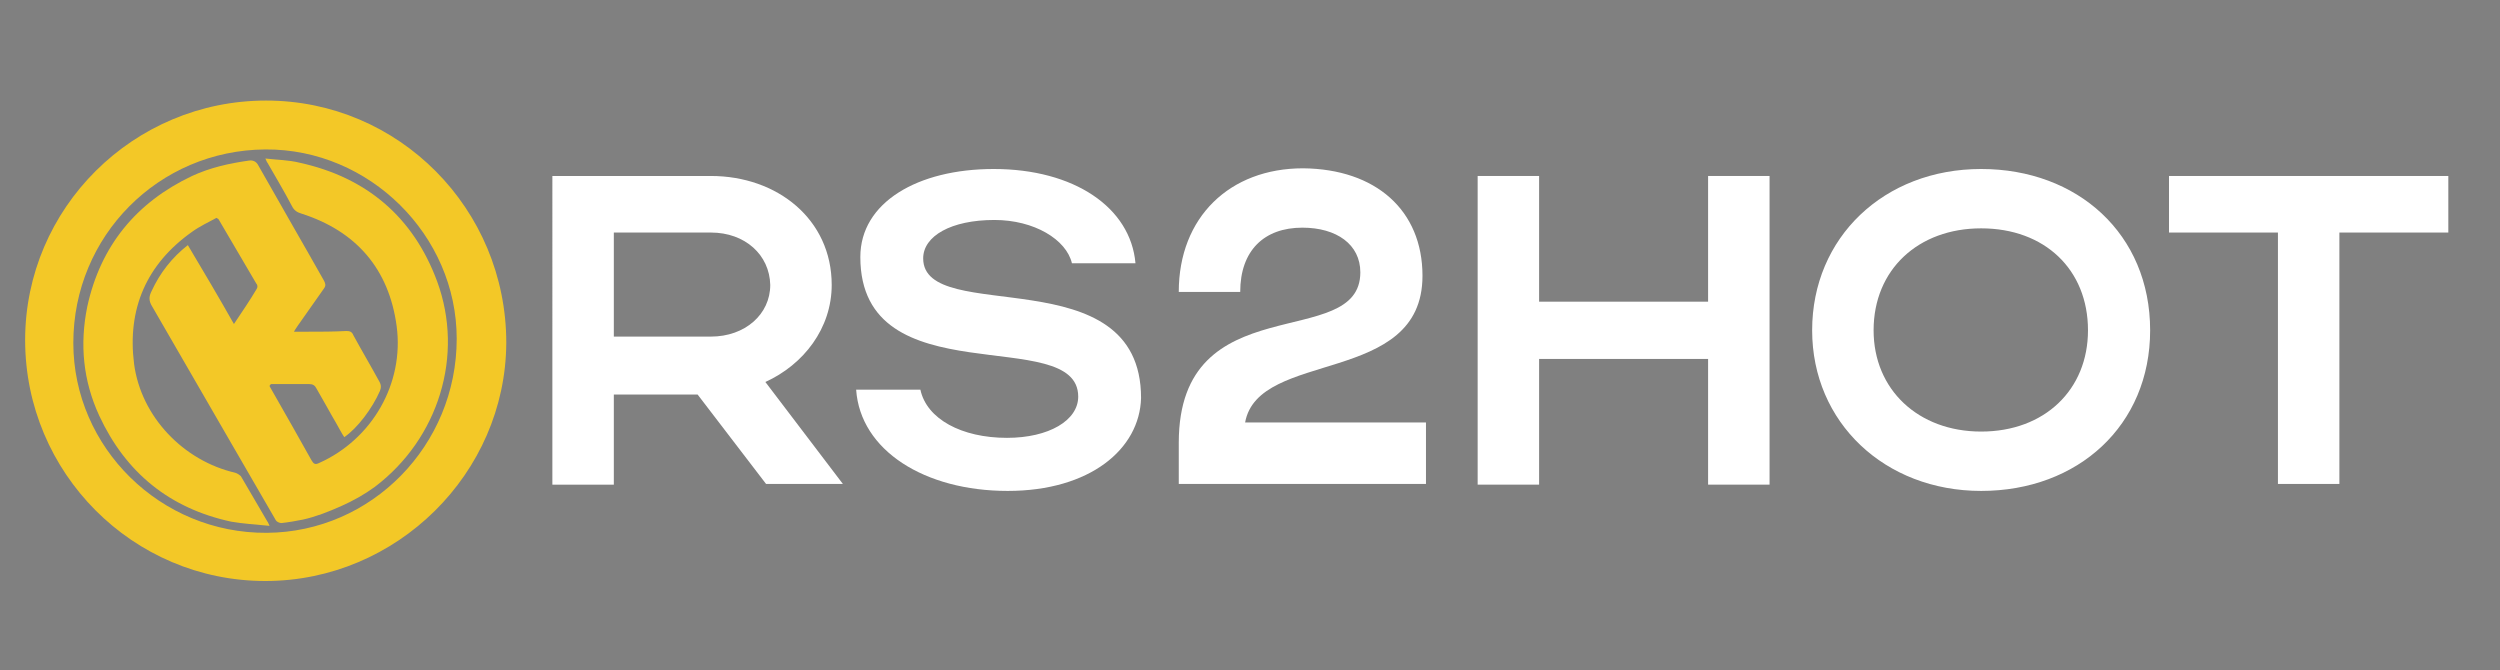 <?xml version="1.0" encoding="utf-8"?>
<!-- Generator: Adobe Illustrator 25.4.1, SVG Export Plug-In . SVG Version: 6.00 Build 0)  -->
<svg version="1.1" id="图层_1" xmlns="http://www.w3.org/2000/svg" xmlns:xlink="http://www.w3.org/1999/xlink" x="0px" y="0px"
	 viewBox="0 0 358 96" style="enable-background:new 0 0 358 96;" xml:space="preserve">
<rect x="0" y="0" width="358" height="96" fill="#808080" stroke="none"/>
<style type="text/css">
	.st0{fill:#F3C827;}
	.st1{fill:#FFFFFF;}
</style>
<g>
	<path class="st0" d="M1202.6,49.3c0.9-0.1,1.9-0.2,2.7-0.5c2.3-0.7,3.4-2.3,3.5-4.6c0.1-2.7-0.9-4.3-3.2-5.2
		c-2.3-0.9-4.8-0.5-7.2-0.6c0,3.7,0,7.2,0,10.8C1199.8,49.3,1201.2,49.3,1202.6,49.3z"/>
	<path d="M1255.6,49c-1.9-0.3-3.8-0.6-5.7-0.8c-1.7-0.2-3.4-0.4-5.1-0.5c0,0.2,0,0.4,0.1,0.6C1248.4,48.3,1252,48.7,1255.6,49z"/>
	<path class="st0" d="M1244.8,48.3c-0.4,0-0.9,0-1.3,0c-3.6,0.1-7.1,0.5-10.7,1.3c0.2,0.2,0.3,0.3,0.4,0.4c4.2,2.4,5.4,6.4,4.7,10.9
		c-0.7,4.9-5,9.3-11.4,9.2c-5-0.1-8.9-2.7-10.6-7.2c-0.4-1.1-0.6-2.3-0.9-3.5c2.4,0,4.6,0,6.9,0c0.2,0.7,0.4,1.4,0.7,2.1
		c1.2,2.8,4.4,3,6.6,2c2.2-1,3.2-3.8,2-6c-0.4-0.8-1.2-1.6-2-2c-1.7-0.9-3.5-1.5-5.3-2.3c-0.9-0.4-1.6-0.4-2.5,0.1
		c-4.2,2-8.1,4.5-11.7,7.4c-0.1,0.1-0.1,0.1-0.3,0.3c2.2,3,4.3,5.9,6.6,9c-0.3,0-0.5,0.1-0.7,0.1c-2.1,0-4.2,0-6.3,0
		c-0.5,0-0.8-0.1-1.1-0.6c-0.9-1.4-1.9-2.8-3-4.4c-1.2,1.5-2.4,2.9-3.5,4.4c-0.3,0.5-0.7,0.7-1.3,0.7c-2.5,0-5,0-7.5,0
		c-0.2,0-0.4,0-0.8,0c0.3-0.5,0.6-0.9,0.8-1.3c0.2-0.4,0.9-0.6,0.2-1.3c-0.2,0.3-0.5,0.6-0.7,1c0-11.6,0-23.1,0-34.6
		c0.2,0,0.4-0.1,0.6-0.1c3.7,0,7.5-0.1,11.2,0c2.9,0.1,5.6,0.8,8,2.6c3,2.3,3.9,5.5,3.6,9c-0.1,1.6-0.6,3.1-1,4.7
		c-0.1,0.2-0.3,0.5-0.6,0.6c-2.2,1.1-4.6,2.1-6.7,3.3s-4.1,2.8-6.2,4.2c-0.7-1-1.4-2.1-2.2-3.2c-0.1,0-0.1,0-0.2,0.1
		c0,1.5,0,2.9,0,4.4c0,0.8-0.2,1.3-0.8,1.9c-0.9,0.9-1.7,1.9-2.5,2.8c-0.1,0.2-0.1,0.4-0.2,0.6c0.2-0.1,0.5-0.1,0.7-0.3
		c2.3-2.7,4.9-5.1,7.8-7.2c4.7-3.4,9.8-5.8,15.3-7.4c5.3-1.5,10.8-2.3,16.3-2.5c3.2-0.1,6.4-0.1,9.5,0.1
		c-1.6-15.6-14.8-27.8-30.9-27.8c-17.2,0-31.1,13.9-31.1,31.1s13.9,31.1,31.1,31.1s31.1-13.9,31.1-31.1
		C1244.9,50.1,1244.9,49.2,1244.8,48.3z M1216.6,42.1c0.3-5.3,4.5-9.3,9.9-9.4c6-0.2,10.4,4.4,10.8,9.5c0,0.2,0,0.3,0,0.5
		c-2.2,0-4.4,0-6.5,0c-0.2-0.6-0.3-1.2-0.5-1.7c-0.7-1.6-2-2.3-4.1-2.1c-1.5,0.1-2.7,1.2-3,2.7c-0.4,1.7,0.2,3.2,1.7,4
		c1.2,0.7,2.6,1.2,3.9,1.8c-1.8,0.3-3.6,0.6-5.4,1c-1.3,0.3-2.6,0.6-3.8,0.9c-0.5,0.1-0.8,0-1.1-0.4
		C1216.9,46.9,1216.5,44.5,1216.6,42.1z"/>
</g>
<g>
	<path class="st1" d="M1271.9,56h-10v10.7h-7.3V30h18.9c7.9,0,14.4,5.2,14.4,13c0,5.1-3.4,9.4-7.9,11.6l9.2,12.1h-9.1L1271.9,56z
		 M1273.5,36.8H1262v12.4h11.5c4,0,7-2.7,7-6.1C1280.5,39.4,1277.6,36.8,1273.5,36.8z"/>
	<path class="st1" d="M1308.8,67.5c-9.8,0-17.5-4.8-18-12h7.6c0.8,3.5,4.9,5.8,10.3,5.8c5,0,8.5-2.1,8.5-4.9
		c0-8.7-25.9,0.2-25.9-16.6c0-6.4,6.8-10.4,15.8-10.4c9.5,0,16.2,4.6,16.8,11.2h-7.6c-0.6-2.8-4.5-5.1-9.2-5.1
		c-5.1,0-8.5,1.9-8.5,4.6c0,8.1,25.9-0.4,25.9,16.6C1324.5,62.6,1318.6,67.5,1308.8,67.5z"/>
	<path class="st1" d="M1358.1,41.9c0,13.1-19.5,8.7-21.1,17.4h21.5v7.3h-29.4v-4.9c0-18.8,21.6-10.7,21.6-20.3
		c0-3.3-2.8-5.3-6.9-5.3c-4.6,0-7.4,2.8-7.4,7.6h-7.3c0-8.9,6-14.7,14.8-14.7C1352.5,29.2,1358.1,34.1,1358.1,41.9z"/>
	<path class="st1" d="M1382.6,60.7c5.6,0,10-3.2,11.4-8.3h-11.8v-6.1h20.3v20.5h-6.6l-0.6-4.9c-3.5,3.7-8.1,5.7-13.6,5.7
		c-10.9,0-19.1-8.2-19.1-19.1c0-11.1,8.2-19.2,19.6-19.2c9.4,0,16.7,5.3,19.1,13.8h-7.3c-2-4.3-6.3-7-11.8-7
		c-7.1,0-12.2,5.1-12.2,12.4C1370,55.6,1375.2,60.7,1382.6,60.7z"/>
	<path class="st1" d="M1426.8,29.2c11.5,0,20.1,7.7,20.1,19.2c0,11.3-8.6,19.1-20.1,19.1s-20.1-8.2-20.1-19.1
		C1406.7,37.4,1415.3,29.2,1426.8,29.2z M1426.8,60.5c7.6,0,12.7-5,12.7-12c0-7.2-5.1-12.2-12.7-12.2c-7.5,0-12.8,4.9-12.8,12.2
		C1414.1,55.5,1419.4,60.5,1426.8,60.5z"/>
	<path class="st1" d="M1452,30h7.3v29.6h21.8v7H1452V30z"/>
	<path class="st1" d="M1487.8,30h17.3c10.2,0,19,7.4,19,18.3c0,10.5-9.3,18.4-19,18.4h-17.3V30z M1505.1,37h-10v22.6h10
		c6.7,0,11.6-4.7,11.6-11.4C1516.8,41.7,1511.8,37,1505.1,37z"/>
</g>
<g>
	<g>
		<path class="st0" d="M59.5-154.1c-17.1,0-30.9,13.8-30.9,30.9s13.8,30.9,30.9,30.9s30.9-13.8,30.9-30.9
			C90.5-140.3,76.6-154.1,59.5-154.1z M86.7-126.3c-0.3-0.1-0.8-0.2-1.2-0.2v0.1c-1.1,0.1-2.1,0.2-3.2,0.2c-0.5,0-1-0.1-1.5-0.1
			c-0.3,0-0.6,0.2-0.9,0.3c0.2,0.2,0.4,0.4,0.6,0.7c-0.3,0.1-0.7,0.2-1,0.2c-4.6,0-9.3,0-13.9,0c-0.2,0-0.5,0-0.7,0
			c-0.6,0-1.1,0.2-1,0.8c0.1,0.3,0.6,0.8,1,0.8c1.6,0.1,3.2,0,4.9,0.2c4.1,0.4,6.9,3.6,6.8,7.7c-0.1,4-3.1,7.1-7.3,7.2
			c-5.5,0.1-11,0-16.5,0.1c-1.6,0-2.6-0.5-3.7-1.6c-3-3.1-5.9-6.4-8.5-10.1c2.3,0,4.5,0,6.7,0c0.8,0,1.6-0.1,2.3-0.4
			c1-0.4,1.5-1.2,1.4-2.3c-0.1-1.2-0.6-1.9-1.7-2.2c-0.6-0.2-1.2-0.2-1.8-0.2c-1.8,0-3.7,0-5.5,0c-0.3,0-0.7-0.1-0.9-0.3
			c-1.5-1.8-3-3.6-4.5-5.5c0.4,0,0.6-0.1,0.8-0.1c3.3,0,6.7,0,10,0c2.2,0,4.3,0.5,6.2,1.8c4.6,3.3,4.5,10.4-0.3,13.5
			c-0.3,0.2-0.5,0.3-0.8,0.5c0.4,0.7,0.9,1,1.7,0.9c4.7,0,9.5,0,14.2,0c0.7,0,1.4-0.1,2-0.4c0.4-0.2,0.8-0.8,0.8-1.2
			c0-0.4-0.5-1-0.9-1.2c-0.5-0.3-1.1-0.3-1.7-0.3c-1.7-0.1-3.4,0-5.1-0.2c-3.4-0.5-5.6-3.3-5.6-6.9c0.1-3.3,2.4-6.1,5.8-6.4
			c2.9-0.3,5.8-0.2,8.7-0.2c1.5,0,3.1,0,4.6,0s2.9,0,4.5,0c-0.1,0.4-0.1,0.6-0.2,0.8c0.4,0,0.8,0.2,1.1,0.1c0.8-0.3,1.6,0,1.8,1
			c0.8-0.3,1.6-0.7,2.4,0c0.1,0.1,0.2,0.1,0.2,0.1c0.4-0.7,0.7-0.3,0.8,0.1c0.1,0.3,0,0.7-0.1,1.1C87.3-127.4,87-127,86.7-126.3z"/>
	</g>
</g>
<g>
	<path class="st0" d="M603.9,55.5c-1,0.7-1.9,1.4-3,2.2c0.1,0.1,0.2,0.3,0.4,0.5c0.4,0.8,1,1.1,1.9,1c4.7-0.1,9.4,0,14,0
		c0.3,0,0.7,0,1-0.1c1.2-0.2,1.5-0.8,1.4-2.2c-0.1-0.9-0.6-1.4-1.7-1.4c-0.3,0-0.7,0-1,0c-2.6,0-5.2,0-7.9,0c-1.5,0-3.1-0.1-4.6-0.2
		C604.3,55.2,604.1,55.3,603.9,55.5z"/>
	<path class="st0" d="M601.4,18.4c-17.1,0-30.9,13.8-30.9,30.9s13.8,30.9,30.9,30.9s30.9-13.8,30.9-30.9
		C632.3,32.3,618.5,18.4,601.4,18.4z M578.7,39.9c0.3,0,0.6,0,0.9,0c3,0,6,0,9,0c2.8,0,5.6,0,8.5,0.2c1.4,0.1,2.8,0.5,4.1,0.8
		c0,0.1,0,0.2,0.1,0.3c-0.8,0.7-1.5,1.3-2.3,2c-1.2,1-2.4,2.1-3.6,3.1c-0.2,0.2-0.4,0.2-0.7,0.2c-5.2,0-10.5,0-15.7,0
		c-0.1,0-0.2,0-0.3,0C578.7,44.3,578.7,42.2,578.7,39.9z M579.4,65.5c-0.1,0.2-0.4,0.3-0.7,0.5c0-4.6,0-9,0-13.4h10.6
		c-0.9,1.1-1.9,2.1-2.7,3.1c-2.2,2.9-4.4,5.9-6.6,8.8C579.7,64.8,579.6,65.2,579.4,65.5z M621.1,36.6c-2.6,0.3-5,1.6-7.1,3.2h11.2
		v6.9c-1.5,0-2.9,0-4.4,0c-4.5,0-9-0.1-13.6-0.1c-0.5,0-0.9,0.1-1.3,0.1c0,1.1,0,2.1,0,3c0,0.2,0.2,0.4,0.4,0.4
		c0.3,0.1,0.6,0.1,0.8,0.1c3.7,0,7.4,0,11.1,0c1.1,0,2.3,0.2,3.3,0.5c1.9,0.6,3.4,2.2,3.8,4.2c0.4,2,0.4,3.9-0.2,5.8
		c-0.7,2.6-2.5,4.1-5,4.7c-0.9,0.2-1.8,0.3-2.7,0.3c-5.9,0-11.8,0-17.7,0c-0.5,0-0.7-0.2-1-0.5c-1.3-1.9-2.6-3.9-4-5.8
		c-0.4-0.6-1.2-0.7-1.7-0.1c-1.5,1.9-2.9,3.7-4.3,5.6c-0.4,0.5-0.9,0.9-1.8,0.8c-1.7-0.3-3.5-0.4-5.2,0c-0.3,0.1-0.6,0-0.9,0
		c-0.1-0.1-0.1-0.2-0.2-0.2c1.9-2.4,3.8-4.8,5.8-7.1c3.6-4.1,7.5-7.8,11.6-11.4c4.1-3.5,8.4-6.8,13.2-9.5c3-1.7,6.1-3.1,9.6-3.2
		c3.2-0.2,6.2,1.6,7.6,4.5c0.4,0.8,0.7,1.7,0.8,2.6c-0.4-0.7-0.8-1.3-1.2-2C626.3,36.7,624,36.2,621.1,36.6z"/>
</g>
<g>
	<path class="st1" d="M667.1,54.7c-1.2,5.9-5.4,10.2-12.8,10.2c-9.4,0-13.9-7.1-13.9-16.1c0-8.7,4.6-16.4,14.2-16.4
		c7.9,0,11.7,4.9,12.5,10.2h-6.4c-0.6-2.4-2.2-4.9-6.2-4.9c-5.3,0-7.3,5.1-7.3,10.8c0,5.3,1.8,11,7.5,11c4.2,0,5.5-3,6.1-4.8H667.1z
		"/>
	<path class="st1" d="M677.4,31v12.5c1-1.5,2.8-3.4,6.4-3.4c4.2,0,7.5,2.6,7.5,9.1v15.2h-6.1V50.2c0-3.1-1-4.7-3.6-4.7
		c-3.4,0-4.1,2.7-4.1,6.4v12.6h-6.2V31H677.4z"/>
	<path class="st1" d="M701.7,54c0,3,1.4,5.9,4.5,5.9c2.6,0,3.3-1.1,3.9-2.5h6.2C715.4,60.3,713,65,706,65c-7.3,0-10.5-5.8-10.5-12.1
		c0-7.4,3.6-12.8,10.7-12.8c7.7,0,10.3,5.9,10.3,11.8c0,0.8,0,1.3-0.1,2L701.7,54L701.7,54z M710.3,50c0-2.8-1.1-5.1-4.1-5.1
		s-4.1,2.2-4.4,5.1H710.3z"/>
	<path class="st1" d="M739.1,58.3c0,2.3,0.2,5.6,0.3,6.1h-5.9c-0.2-0.5-0.3-1.7-0.3-2.3c-0.8,1.3-2.3,2.9-6.3,2.9
		c-5.4,0-7.6-3.8-7.6-7.4c0-5.4,4.1-7.9,10.6-7.9c1.1,0,2.4,0,3.2,0v-1.4c0-1.7-0.6-3.3-3.4-3.3c-2.6,0-3.2,1.2-3.5,2.9h-5.9
		c0.3-4.2,2.8-7.6,9.6-7.6c6,0,9.2,2.5,9.2,8.2L739.1,58.3L739.1,58.3z M733.1,53.7c-0.5,0-1.7,0-2.5,0c-3.7,0-5.1,1.2-5.1,3.5
		c0,1.7,1,3.2,3.2,3.2c3.9,0,4.4-2.9,4.4-6L733.1,53.7L733.1,53.7z"/>
	<path class="st1" d="M750.8,62.4v11.2h-6.1V46.5c0-1.9,0-3.8,0-5.7h6c0.1,0.6,0.2,2.1,0.2,3c1-1.7,2.9-3.5,6.5-3.5
		c5,0,8.9,4.5,8.9,11.8c0,8.4-4.3,13-9.7,13C753.3,65,751.7,63.8,750.8,62.4z M759.9,52.3c0-4.3-1.7-6.8-4.6-6.8
		c-3.5,0-4.7,2.4-4.7,7.2c0,4.5,1.1,7.2,4.5,7.2C758.3,59.8,759.9,57.1,759.9,52.3z"/>
	<path class="st1" d="M770.5,47.2c0-2.4,0-4.5,0-6.4h6c0.1,0.5,0.2,2.9,0.2,4.2c1-2.7,3.4-4.7,7.1-4.7v6.3c-4.5-0.1-7.1,1.2-7.1,7.7
		v10.3h-6.2V47.2z"/>
	<path class="st1" d="M792,57.3c0.5,1.9,1.9,3,4.2,3s3.1-0.9,3.1-2.3c0-1.5-1-2.1-4.1-3c-7.3-1.9-8.4-4.3-8.4-7.6
		c0-3.5,2.3-7.2,9-7.2c6.8,0,9,3.9,9.2,7.1h-5.9c-0.2-0.9-0.7-2.5-3.6-2.5c-2,0-2.7,1-2.7,2c0,1.2,0.7,1.8,4.3,2.6
		c7.4,1.8,8.5,4.6,8.5,8c0,3.9-2.8,7.5-9.6,7.5s-9.6-3.5-10-7.7h6V57.3z"/>
	<path class="st1" d="M808.7,64.5v-0.4c0-5.3,2.2-9.5,8.3-14.3c4-3.1,5.2-4.2,5.2-6.8s-1.2-4.1-3.6-4.1c-2.8,0-3.8,1.8-4.2,4.4h-5.9
		c0.4-5.2,3.6-9.5,10.1-9.5c7.3,0,9.8,4.6,9.8,9.1c0,4.4-1.8,6.5-7,10.4c-3.5,2.6-4.9,4.3-5.4,5.7h13.4l-0.8,5.5H808.7z"/>
	<path class="st1" d="M853.7,61.6c0,7.6-2.6,12.4-11.1,12.4c-8.1,0-9.7-4.8-10-7.5h6.3c0.4,1.6,1.6,2.7,3.9,2.7c4,0,4.8-2.6,4.8-7.2
		v-1.1c-1.2,2.1-3,3.3-6.3,3.3c-5.9,0-9.2-5.1-9.2-11.5c0-7.4,4.2-12.5,9.7-12.5c3.8,0,5.4,1.9,5.8,3c0-0.6,0.2-2.1,0.2-2.5h5.9
		c0,2.1,0,4.5,0,6.8L853.7,61.6L853.7,61.6z M838.5,52.4c0,4.1,1.9,6.5,4.6,6.5c3.7,0,4.7-2.7,4.7-6.7s-0.7-6.7-4.6-6.7
		C840.6,45.5,838.5,47.7,838.5,52.4z"/>
	<path class="st1" d="M880.1,52.6c0,7.2-4,12.5-11.1,12.5c-6.9,0-10.9-5.2-10.9-12.3c0-7.3,4.2-12.5,11.2-12.5
		C875.9,40.2,880.1,45.1,880.1,52.6z M864.3,52.6c0,4.6,1.8,7.3,4.8,7.3s4.7-2.7,4.7-7.2c0-5-1.7-7.3-4.8-7.3
		C866.2,45.3,864.3,47.6,864.3,52.6z"/>
	<path class="st1" d="M884.4,64.5V31h6.2v33.5H884.4z"/>
	<path class="st1" d="M916.5,31v27c0,2.2,0,4.3,0,6.5h-5.9c-0.1-0.7-0.2-1.9-0.3-2.5c-1.1,1.9-3,3-6.3,3c-5.6,0-9.2-4.8-9.2-12.2
		c0-7.3,3.8-12.6,10.1-12.6c3.2,0,4.9,1.2,5.4,2.3V31H916.5z M901.1,52.6c0,4.6,1.7,7.1,4.7,7.1c4.2,0,4.7-3.8,4.7-7.2
		c0-4.1-0.5-7.1-4.6-7.1C902.8,45.5,901.1,48.2,901.1,52.6z"/>
</g>
<g>
	<path class="st1" d="M110.2-116h-7.4v10.7h-5.4V-142h13.9c5.8,0,10.6,5.2,10.6,13c0,5.1-2.5,9.4-5.8,11.6l6.8,12h-6.7L110.2-116z
		 M111.4-135.3h-8.5v12.4h8.5c3,0,5.2-2.7,5.2-6.1C116.6-132.7,114.4-135.3,111.4-135.3z"/>
	<path class="st1" d="M134.1-104.6c-5.8,0-9.8-3.5-10.2-8.9h5.4c0.3,2.3,2,3.7,4.8,3.7c2.2,0,3.9-1.3,3.9-3
		c0-5.8-13.6-0.7-13.6-11.2c0-4.6,3.5-8.3,9.1-8.3c5.8,0,9.3,3.4,9.6,8.9h-5.4c-0.2-2.1-1.6-3.6-4.2-3.6c-2.1,0-3.7,1.3-3.7,3
		c0,5.6,13.6-0.1,13.6,11.3C143.4-108.1,139.7-104.6,134.1-104.6z"/>
	<path class="st1" d="M168.2-130.1c0,13.1-14.4,8.8-15.6,17.4h15.9v7.3h-21.7v-4.9c0-18.8,16-10.7,16-20.3c0-3.3-2.1-5.3-5.1-5.3
		c-3.4,0-5.5,2.8-5.5,7.7h-5.4c0-8.9,4.5-14.7,10.9-14.7C164.1-142.8,168.2-137.9,168.2-130.1z"/>
	<path class="st1" d="M191.1-109.5c-2,2.5-4.8,4-8,4c-6.4,0-11.3-5.6-11.3-13.3c0-7.9,4.8-13.5,11.3-13.5c3.3,0,6.1,1.5,8.1,4.1
		l0.5-3.3h4.8v25.5c0,8-5,13.8-11.8,13.8c-6.2,0-10.9-4.5-12.1-10.7h5.4c1.2,2.6,3.6,4.3,6.5,4.3c3.9,0,6.5-3,6.5-7.4v-3.5H191.1z
		 M184.3-112c4.1,0,6.9-2.8,6.9-6.9s-2.8-7-6.9-7c-4.1,0-7,2.9-7,7C177.3-114.9,180.2-112,184.3-112z"/>
	<path class="st1" d="M212.2-132.3c6.9,0,11.9,5.6,11.9,13.9c0,8.2-5,13.8-11.9,13.8c-6.8,0-11.9-5.9-11.9-13.8
		C200.3-126.4,205.3-132.3,212.2-132.3z M212.2-111.4c3.9,0,6.5-2.9,6.5-7c0-4.2-2.6-7.2-6.5-7.2c-3.7,0-6.4,3-6.4,7.2
		C205.7-114.3,208.5-111.4,212.2-111.4z"/>
	<path class="st1" d="M233.2-105.4h-5.4V-142h5.4V-105.4z"/>
	<path class="st1" d="M256.8-105.4l-0.5-3.5c-2,2.7-4.8,4.2-8.1,4.2c-6.4,0-11.3-5.9-11.3-13.8c0-8,4.8-13.9,11.3-13.9
		c3.2,0,6,1.5,8,4.1V-142h5.4v36.7L256.8-105.4L256.8-105.4z M249.3-111.1c4.1,0,6.9-3,6.9-7.3c0-4.4-2.8-7.5-6.9-7.5
		c-4.1,0-7,3.1-7,7.5C242.3-114.2,245.3-111.1,249.3-111.1z"/>
	<path class="st1" d="M272-105.4h-5.4v-26.2h4.8l0.5,4.1c1.6-3,4.1-4.9,6.9-4.9c3.8,0,6.9,2.8,8.4,7.4c1.5-4.6,4.4-7.4,8-7.4
		c5.6,0,9.6,6,9.6,14.8v12.2h-5.4v-12.2c0-4.7-2.3-8-5.5-8c-3.3,0-5.5,3.3-5.5,8v12.2H283v-12.2c0-4.7-2.3-8-5.5-8
		c-3.2,0-5.5,3.3-5.5,8L272-105.4L272-105.4z"/>
	<path class="st1" d="M328.4-105.4l-0.5-3.5c-2,2.7-4.8,4.2-8.1,4.2c-6.4,0-11.3-5.9-11.3-13.8c0-8,4.8-13.9,11.3-13.9
		c3.3,0,6.1,1.5,8.1,4.2l0.5-3.5h4.8v26.2h-4.8V-105.4z M320.9-111.1c4.1,0,6.9-3,6.9-7.3c0-4.4-2.8-7.5-6.9-7.5s-7,3.1-7,7.5
		C313.9-114.2,316.9-111.1,320.9-111.1z"/>
	<path class="st1" d="M352.7-124.6c-5.8,0-9.1,4.5-9.1,11.8v7.4h-5.4v-26.2h4.8l0.6,6.8c1.8-4.7,5-7.6,9.1-7.6V-124.6z"/>
	<path class="st1" d="M364.2-117.6c0,4.2,1.9,6.2,5.6,6.2v6.8c-7.2,0-11-4.8-11-13v-7.2h-4v-2.9l7.2-9.7h2.2v5.9h5.6v6.8h-5.6
		L364.2-117.6L364.2-117.6z"/>
</g>
<g>
	<path class="st1" d="M99.9,56.5h-12v12.9h-8.8V25.2h22.7c9.5,0,17.3,6.2,17.3,15.6c0,6.2-4,11.4-9.5,13.9l11.1,14.6h-11L99.9,56.5z
		 M101.8,33.3H87.9v14.9h13.9c4.9,0,8.5-3.2,8.5-7.4C110.2,36.5,106.7,33.3,101.8,33.3z"/>
	<path class="st1" d="M144.3,70.3c-11.9,0-21.1-5.8-21.7-14.5h9.2c0.9,4.2,5.9,6.9,12.4,6.9c6,0,10.2-2.5,10.2-5.9
		c0-10.5-31.2,0.2-31.2-20c0-7.8,8.2-12.6,19.1-12.6c11.5,0,19.6,5.5,20.3,13.5h-9.1c-0.8-3.4-5.4-6.2-11.1-6.2
		c-6.2,0-10.2,2.3-10.2,5.5c0,9.8,31.2-0.4,31.2,20C163.2,64.3,156.1,70.3,144.3,70.3z"/>
	<path class="st1" d="M203.7,39.5c0,15.8-23.5,10.5-25.4,21h25.9v8.8h-35.4v-5.9c0-22.7,26-12.9,26-24.4c0-4-3.4-6.4-8.3-6.4
		c-5.5,0-8.9,3.3-8.9,9.2h-8.8c0-10.7,7.3-17.7,17.8-17.7C197,24.2,203.7,30.1,203.7,39.5z"/>
	<path class="st1" d="M211.6,25.2h8.8v18h24.2v-18h8.8v44.2h-8.8v-18h-24.2v18h-8.8V25.2z"/>
	<path class="st1" d="M283.7,24.2c13.8,0,24.2,9.3,24.2,23.1c0,13.6-10.3,23-24.2,23c-13.8,0-24.2-9.8-24.2-23
		C259.5,34,269.8,24.2,283.7,24.2z M283.7,61.8c9.1,0,15.3-6,15.3-14.5c0-8.7-6.2-14.6-15.3-14.6c-9,0-15.4,5.9-15.4,14.6
		C268.3,55.8,274.7,61.8,283.7,61.8z"/>
	<path class="st1" d="M326.2,33.3h-15.6v-8.1h40v8.1H335v36h-8.8V33.3z"/>
</g>
<g>
	<path class="st0" d="M38,83.2c-19,0-34.4-15.5-34.4-34.5c0-18.9,15.5-34.3,34.5-34.3c19,0,34.4,15.5,34.4,34.7
		C72.4,67.8,56.8,83.2,38,83.2z M38,21.4c-15.3,0.1-27.5,12.4-27.5,27.7c0,15,12.5,27.3,27.7,27.2c15-0.1,27.2-12.5,27.2-27.8
		C65.4,33.7,52.9,21.3,38,21.4z"/>
	<path class="st0" d="M38.6,55.3c1.1,1.9,2.2,3.9,3.3,5.8c0.9,1.6,1.8,3.2,2.7,4.8c0.3,0.5,0.5,0.7,1.1,0.4
		c7.6-3.4,12.2-11.4,11.1-19.6c-1.1-8.2-5.8-13.6-13.6-16.1c-0.7-0.2-1.1-0.5-1.4-1.1c-1.1-2.1-2.3-4.1-3.5-6.2
		c-0.1-0.1-0.1-0.2-0.3-0.6c1.7,0.2,3.3,0.2,4.9,0.6c9.6,2.1,16.3,7.8,19.7,17c3.9,10.6,0.2,22.5-8.9,29.4c-1.5,1.1-3.1,2-4.9,2.8
		c-1.8,0.8-3.6,1.5-5.4,1.9c-1,0.2-2.1,0.4-3.1,0.5c-0.3,0-0.7-0.2-0.8-0.4c-2.2-3.8-4.4-7.6-6.6-11.4c-3.7-6.4-7.4-12.8-11.1-19.2
		c-0.5-0.8-0.5-1.4-0.1-2.2c1.2-2.6,2.9-4.8,5.2-6.6c2.2,3.7,4.4,7.4,6.6,11.3c1.2-1.8,2.3-3.4,3.3-5.1c0.1-0.2,0.1-0.5-0.1-0.7
		c-1.8-3.1-3.6-6.1-5.4-9.2c0,0-0.1-0.1-0.3-0.2c-1.1,0.6-2.4,1.2-3.5,2c-6.5,4.6-9.3,11-8.3,18.9c1,7.6,7.1,13.9,14.5,15.6
		c0.3,0.1,0.6,0.3,0.8,0.5c1.3,2.2,2.5,4.3,3.8,6.5c0.1,0.1,0.1,0.2,0.3,0.6c-2-0.2-3.8-0.3-5.5-0.6c-8.8-1.9-15.1-7-18.9-15.2
		c-2.3-5-2.8-10.2-1.7-15.6c1.9-8.7,7-14.9,15-18.7c2.6-1.2,5.3-1.8,8.1-2.2c0.6-0.1,1.1,0.1,1.4,0.7c3.1,5.5,6.3,11,9.4,16.5
		c0.2,0.4,0.3,0.7,0,1.1c-1.3,1.8-2.5,3.6-3.8,5.4c-0.1,0.2-0.3,0.4-0.5,0.8c0.7,0,1.3,0,1.9,0c1.9,0,3.7,0,5.6-0.1
		c0.5,0,0.8,0.1,1,0.6c1.2,2.2,2.5,4.4,3.7,6.6c0.3,0.5,0.3,0.9,0.1,1.4c-1.1,2.5-3.2,5.3-5.1,6.6c-0.4-0.6-0.7-1.2-1.1-1.9
		c-1-1.7-1.9-3.4-2.9-5.1c-0.2-0.4-0.5-0.6-1-0.6c-1.8,0-3.7,0-5.5,0C38.7,55.1,38.6,55.2,38.6,55.3z"/>
</g>
</svg>
